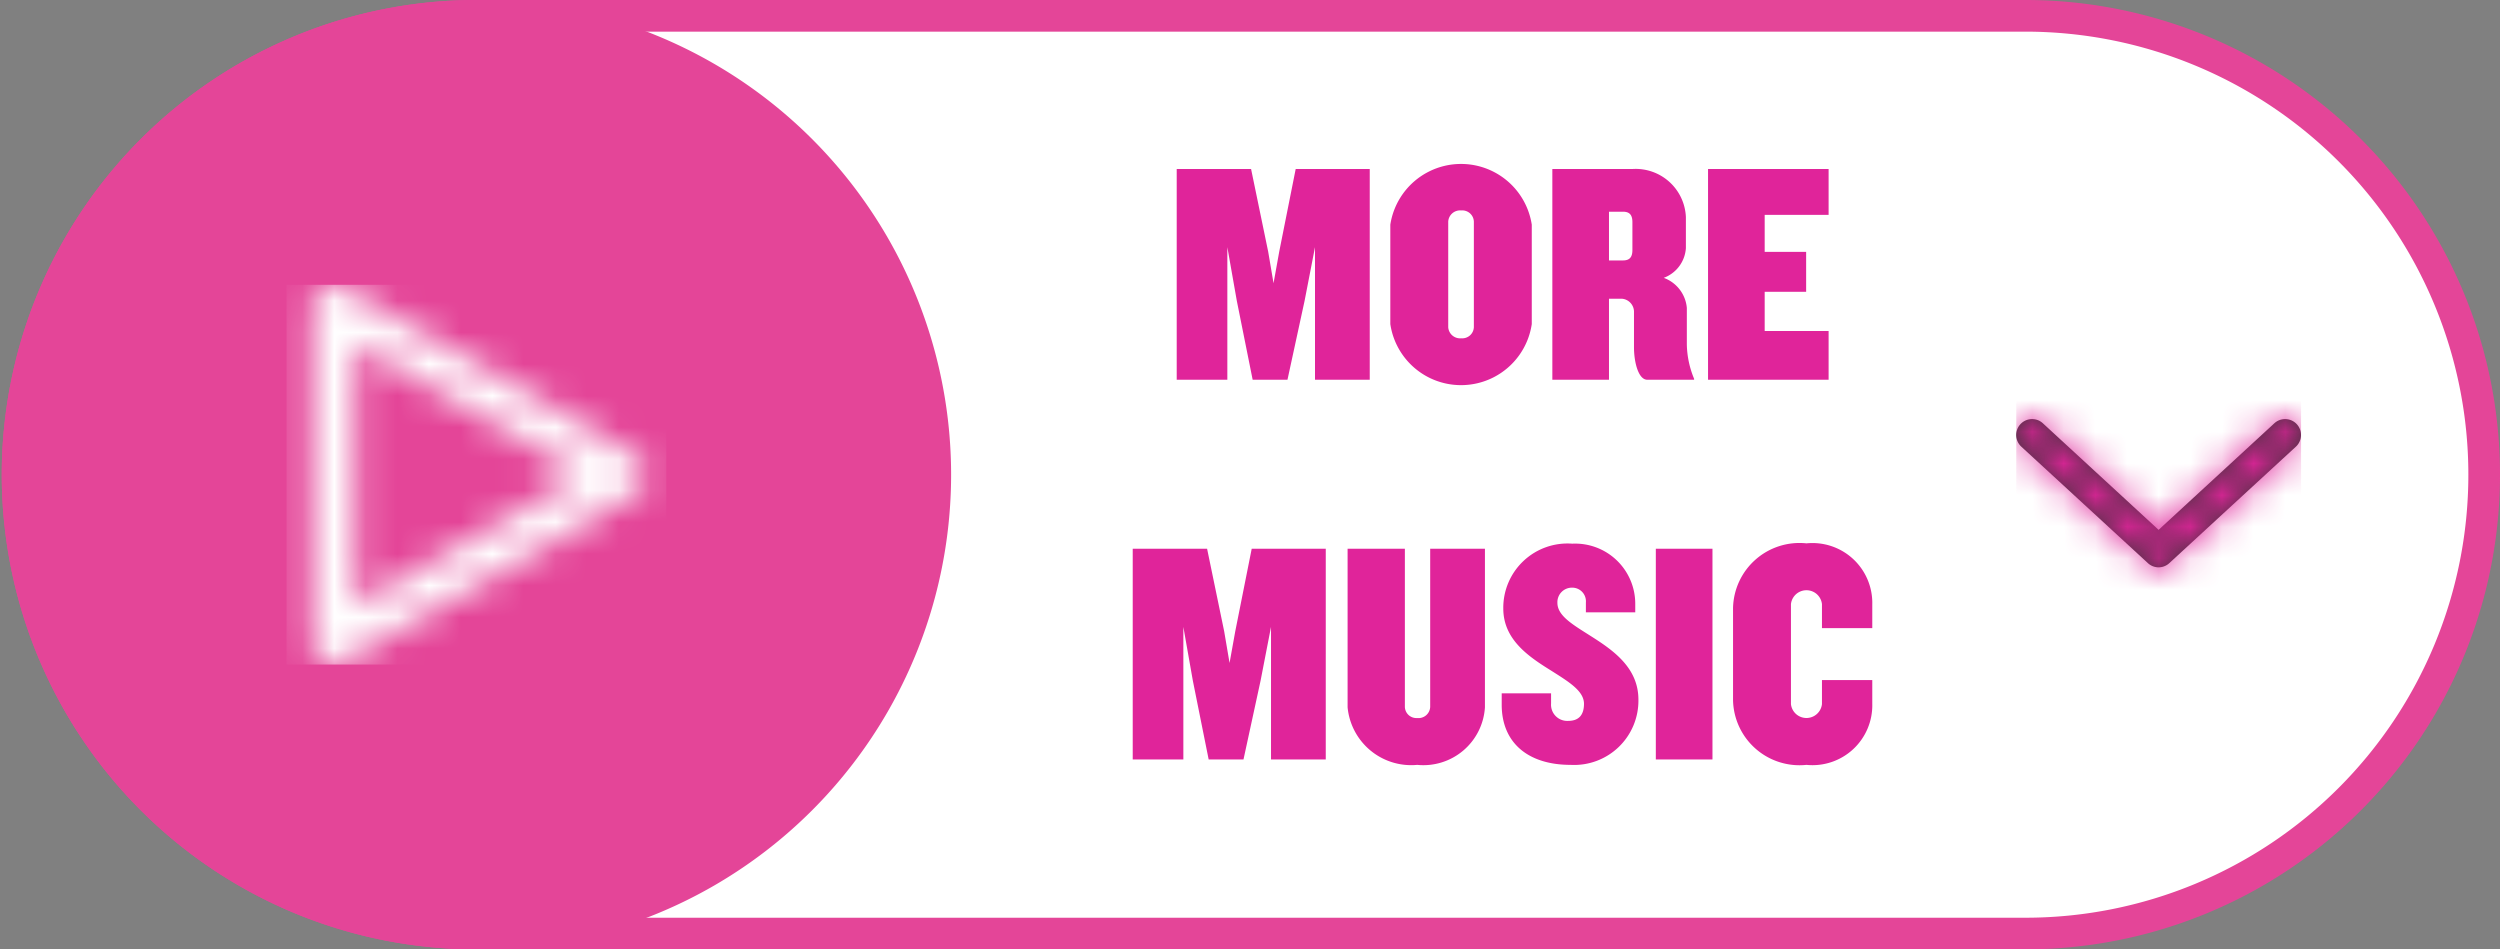 <svg xmlns="http://www.w3.org/2000/svg" xmlns:xlink="http://www.w3.org/1999/xlink" width="79" height="30" viewBox="0 0 79 30">
  <rect x="0" y="0" width="79" height="30" fill="#808080" stroke="none"/>
  <defs>
    <mask id="a" x="9.055" y="9" width="12" height="12" maskUnits="userSpaceOnUse">
      <path d="M11.214,10.857v8.286L18.389,15ZM10.534,21a.678.678,0,0,1-.679-.68V9.68a.679.679,0,0,1,1.019-.589l9.215,5.32a.68.68,0,0,1,0,1.178l-9.215,5.32A.675.675,0,0,1,10.534,21Z" fill="#fff" fill-rule="evenodd"/>
    </mask>
    <mask id="b" x="63.714" y="11.143" width="9" height="9" maskUnits="userSpaceOnUse">
      <path d="M68.214,17.928a.5.5,0,0,1-.34-.133l-4-3.68a.5.5,0,1,1,.681-.739l3.657,3.367,3.657-3.367a.5.5,0,1,1,.681.739l-4,3.68a.5.5,0,0,1-.341.133" fill="#fff" fill-rule="evenodd"/>
    </mask>
  </defs>
  <g>
    <g>
      <path d="M15.055,29.5a14.5,14.5,0,0,1,0-29H64a14.5,14.5,0,0,1,0,29Z" fill="#fff" fill-rule="evenodd"/>
      <path d="M64,1a14,14,0,0,1,0,28H15.055a14,14,0,0,1,0-28H64m0-1H15.055a15,15,0,0,0-15,15h0a15,15,0,0,0,15,15H64A15,15,0,0,0,79,15h0A15,15,0,0,0,64,0Z" fill="#e44598"/>
    </g>
    <path d="M15.055,0h0a15,15,0,0,1,15,15h0a15,15,0,0,1-15,15h0a15,15,0,0,1-15-15h0A15,15,0,0,1,15.055,0Z" fill="#e44598" fill-rule="evenodd"/>
    <g mask="url(#a)">
      <rect x="9.055" y="9" width="12" height="12" fill="#fff"/>
    </g>
    <g>
      <path d="M68.214,17.928a.5.5,0,0,1-.34-.133l-4-3.68a.5.5,0,1,1,.681-.739l3.657,3.367,3.657-3.367a.5.5,0,1,1,.681.739l-4,3.68a.5.5,0,0,1-.341.133" fill="#333" fill-rule="evenodd"/>
      <g mask="url(#b)">
        <rect x="63.714" y="11.143" width="9" height="9" fill="#e0249a"/>
      </g>
    </g>
    <path d="M43.284,12h-1.73V7.81l-.33,1.7L40.684,12h-1.1l-.5-2.49-.3-1.7V12h-1.6V5.34h2.35l.54,2.61.17,1,.18-1,.52-2.61h2.34Zm5.12-1.76a2.259,2.259,0,0,1-4.47,0V7.1a2.261,2.261,0,0,1,4.47,0Zm-1.83.1V7a.367.367,0,0,0-.4-.35.376.376,0,0,0-.41.35v3.34a.376.376,0,0,0,.41.35A.367.367,0,0,0,46.574,10.34ZM53.534,12h-1.48c-.28,0-.42-.55-.42-1.03V9.87a.415.415,0,0,0-.38-.43h-.41V12h-1.79V5.34h2.54a1.589,1.589,0,0,1,1.68,1.52v.98a1.076,1.076,0,0,1-.7.94,1.114,1.114,0,0,1,.73.95v1.16a2.96,2.96,0,0,0,.23,1.08Zm-1.95-4.1V7.02c0-.24-.1-.33-.3-.33h-.44V8.23h.44C51.484,8.23,51.584,8.14,51.584,7.9Zm6.2,4.1h-3.81V5.34h3.81V6.79h-2.02V7.96h1.31V9.22h-1.31v1.24h2.02ZM41.894,24h-1.73V19.81l-.33,1.7L39.294,24h-1.1l-.5-2.49-.3-1.7V24h-1.6V17.34h2.35l.54,2.61.17,1,.18-1,.52-2.61h2.34Zm5.03-1.65a1.949,1.949,0,0,1-2.14,1.82,2.019,2.019,0,0,1-2.2-1.82V17.34h1.81v5a.364.364,0,0,0,.39.35.37.37,0,0,0,.41-.35v-5h1.73Zm4.85-.24a2.032,2.032,0,0,1-2.14,2.06c-1.36,0-2.18-.71-2.18-1.9v-.36h1.56v.32a.512.512,0,0,0,.54.55c.34,0,.5-.19.5-.54,0-.41-.49-.7-1.04-1.05-.71-.44-1.51-.98-1.51-1.96a2.03,2.03,0,0,1,2.18-2.05,1.9,1.9,0,0,1,1.99,1.89v.28h-1.56v-.31a.432.432,0,0,0-.43-.47.459.459,0,0,0-.47.48c0,.41.49.69,1.04,1.04C50.964,20.54,51.774,21.09,51.774,22.11ZM54.114,24h-1.79V17.34h1.79Zm5.05-1.76a1.891,1.891,0,0,1-2.08,1.93,2.1,2.1,0,0,1-2.32-2.05v-2.9a2.1,2.1,0,0,1,2.32-2.05,1.891,1.891,0,0,1,2.08,1.93v.75h-1.59v-.76a.493.493,0,0,0-.98,0v3.16a.493.493,0,0,0,.98,0v-.76h1.59Z" fill="#e0249a" fill-rule="evenodd"/>
  </g>
</svg>
